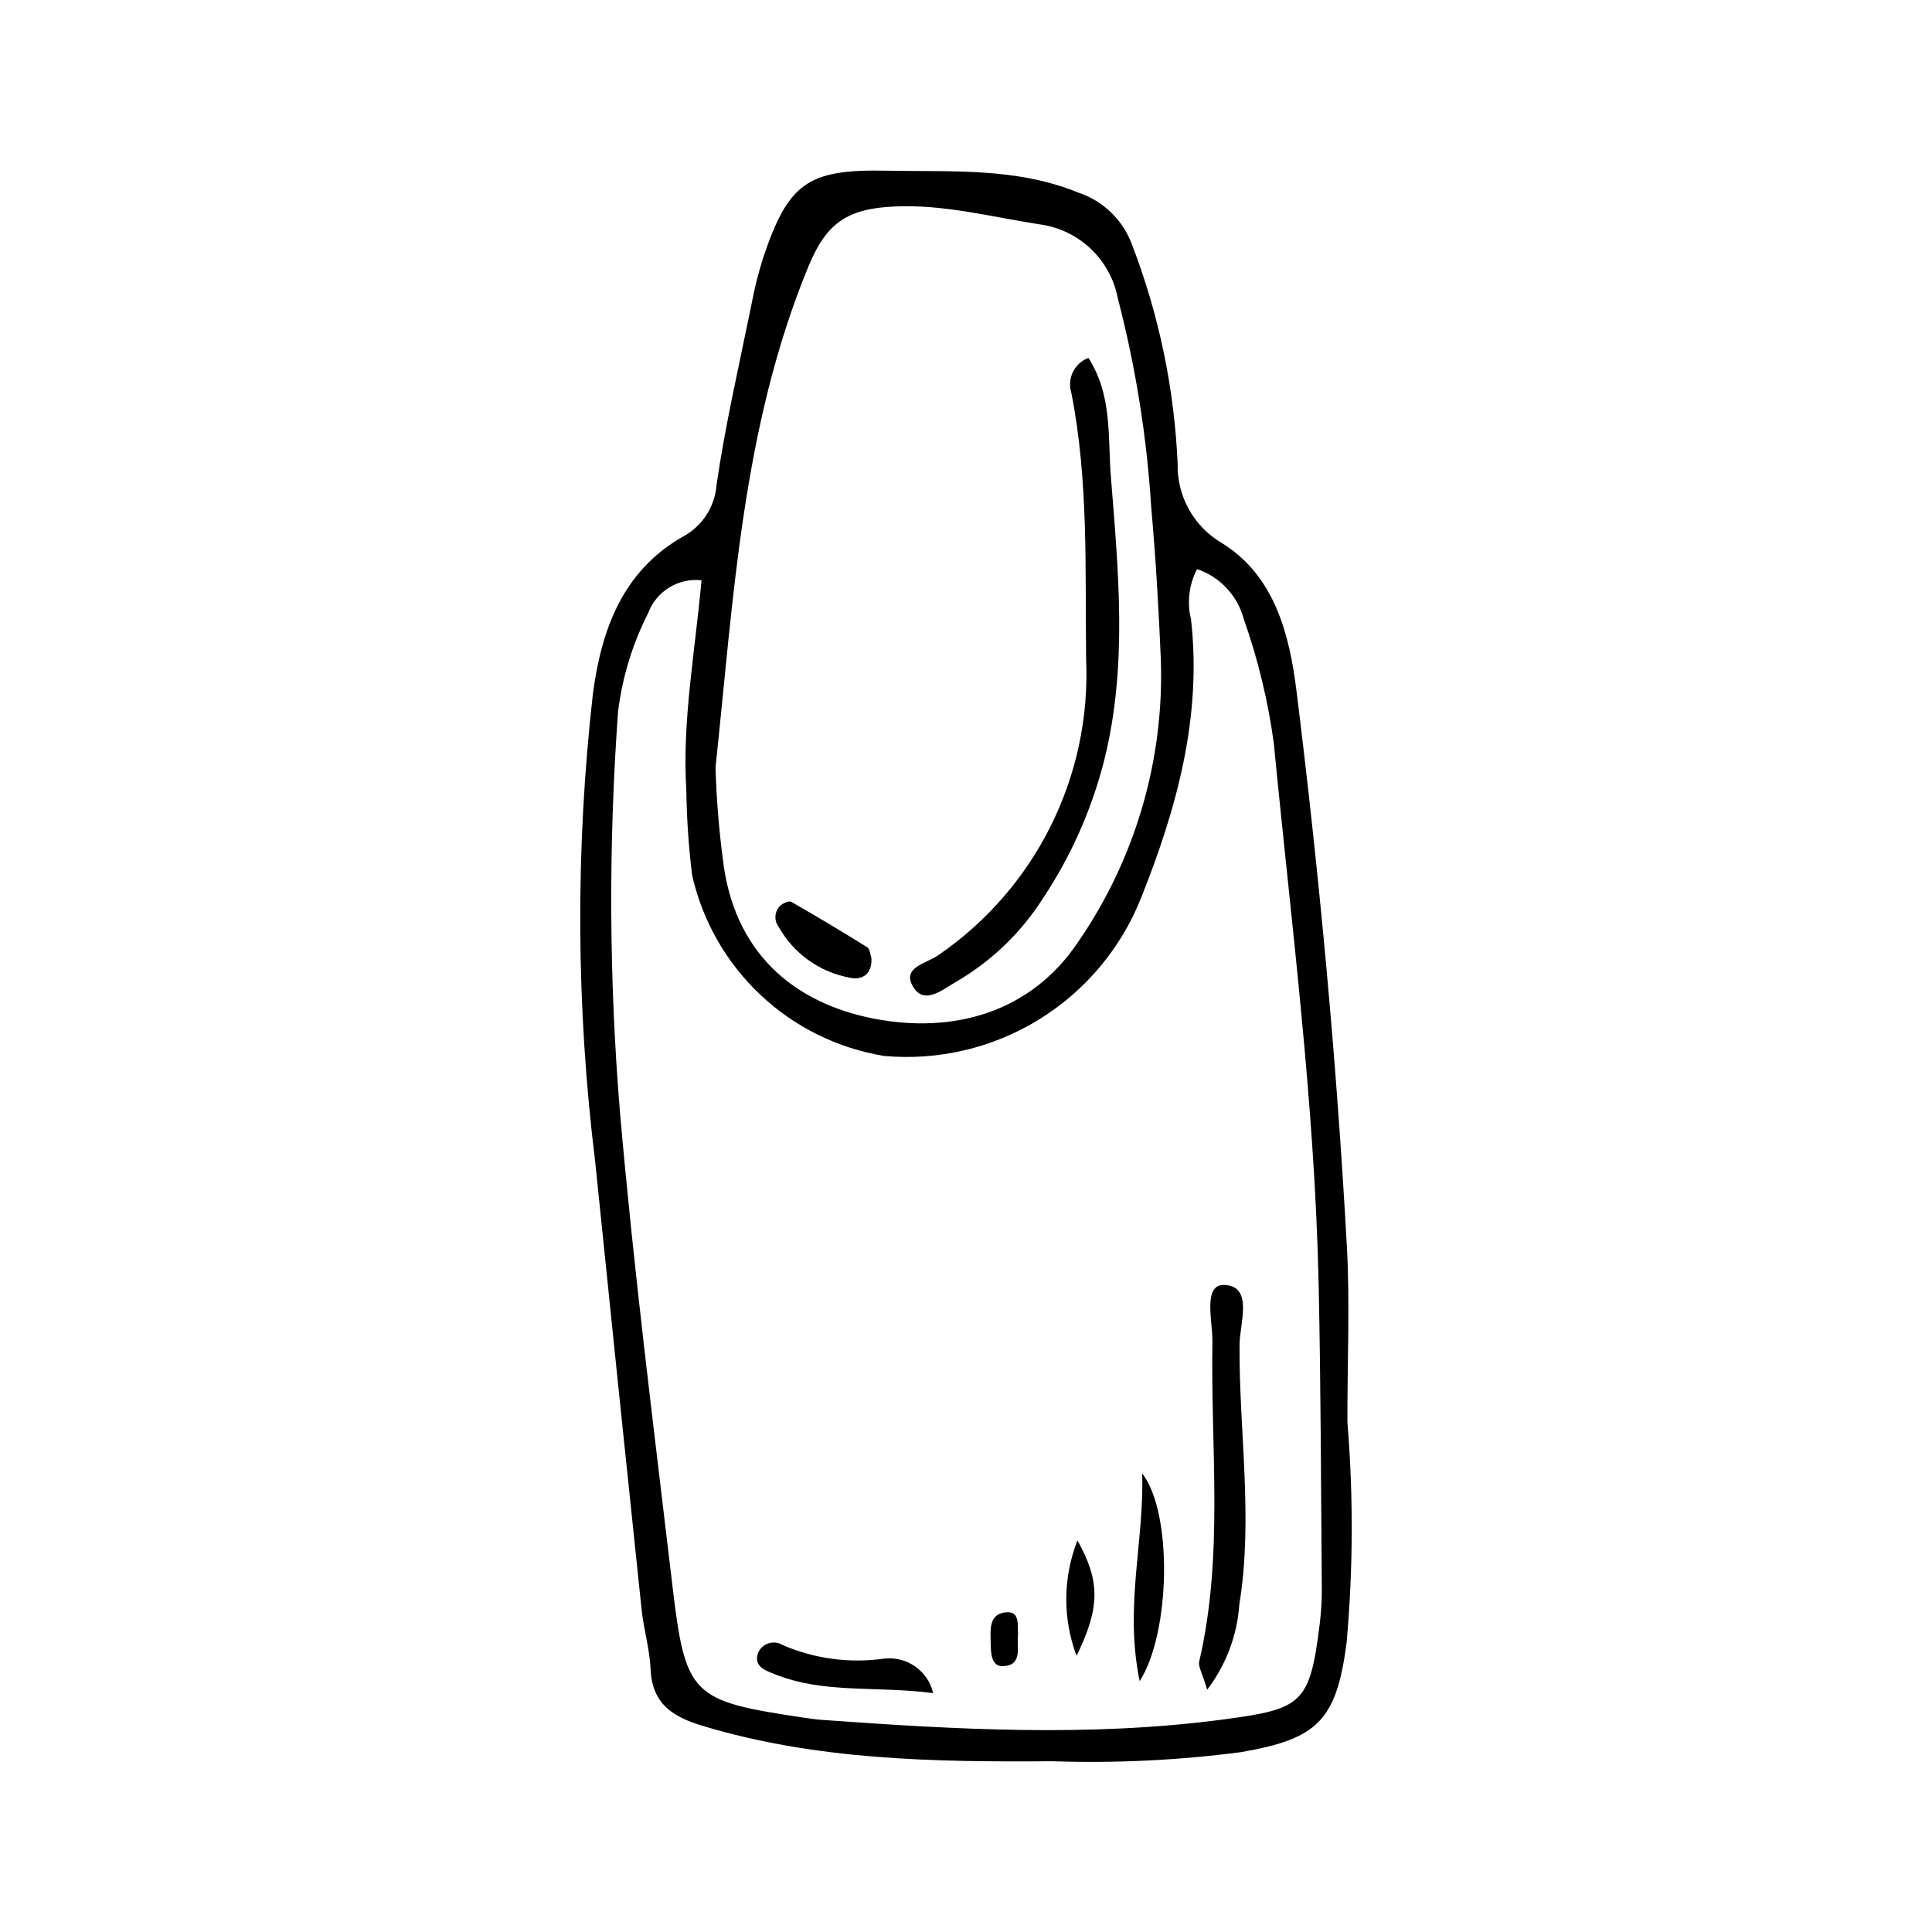 <?xml version="1.0" encoding="UTF-8"?>
<!-- Uploaded to: SVG Repo, www.svgrepo.com, Generator: SVG Repo Mixer Tools -->
<svg fill="#000000" width="800px" height="800px" version="1.1" viewBox="144 144 512 512" xmlns="http://www.w3.org/2000/svg">
 <g>
  <path d="m501.07 520.77c1.602 19.52 1.531 39.137-0.215 58.641-2.703 20.531-7.648 25.43-28.008 28.93-16.527 2.16-33.199 2.969-49.859 2.41-31.129 0.223-62.348-0.23-92.652-9.336-7.93-2.383-13.527-5.797-13.918-15.043-0.227-5.324-1.836-10.57-2.394-15.898-4.16-39.547-8.258-79.098-12.301-118.66v0.004c-5.059-41.121-5.262-82.691-0.609-123.86 2.215-16.812 7.707-32.469 23.707-41.656 5.215-2.731 8.645-7.961 9.07-13.832 2.32-15.926 5.984-31.66 9.191-47.449v-0.004c0.777-4.227 1.812-8.406 3.098-12.508 6.688-20 11.816-23.703 32.703-23.273 17.117 0.352 34.336-0.953 50.895 5.816v-0.004c6.578 2.188 11.801 7.246 14.203 13.746 7.148 18.586 11.234 38.203 12.105 58.094-0.102 4.25 0.938 8.445 3.016 12.152 2.074 3.707 5.109 6.789 8.785 8.922 13.988 8.719 17.852 24.332 19.68 39.023 6.098 49.055 10.676 98.301 13.383 147.68 0.789 14.469 0.121 29.02 0.121 46.109zm-171.16-222.99c-6.144-0.684-11.969 2.894-14.141 8.688-4.148 8.164-6.848 16.988-7.973 26.078-2.578 35.414-2.406 70.977 0.516 106.37 3.641 41.766 8.934 83.395 13.855 125.04 3.496 29.566 4.996 30.793 34.93 35.258 1.598 0.238 3.199 0.461 4.809 0.578 35.41 2.559 70.781 4.586 106.23-0.105 21.012-2.781 22.984-4.137 25.609-25.371v-0.004c0.395-3.207 0.574-6.438 0.547-9.668-0.223-26.891-0.258-53.785-0.848-80.668-1.055-47.906-7.269-95.398-11.875-143.02-1.523-11.207-4.188-22.23-7.953-32.895-1.656-6.203-6.297-11.176-12.375-13.25-2.148 4.106-2.719 8.855-1.605 13.352 2.918 25.973-3.816 50.184-13.262 73.852-5.324 13.367-14.824 24.66-27.082 32.195-12.258 7.539-26.621 10.914-40.953 9.633-12.289-2-23.699-7.625-32.77-16.152-9.074-8.531-15.391-19.574-18.145-31.715-0.922-7.465-1.434-14.969-1.539-22.488-1.137-18.316 2.269-36.375 4.023-55.703zm3.707 49.609c0.238 8.074 0.883 16.129 1.926 24.141 2.762 24.504 18.371 38.262 40.211 42.453 20.762 3.984 41.508-1.496 54.129-20.605l0.004 0.004c15.016-21.898 22.637-48.023 21.75-74.562-0.566-13.371-1.348-26.828-2.535-40.195l-0.004 0.004c-1.164-18.777-4.137-37.398-8.871-55.602-0.969-5.047-3.512-9.66-7.258-13.18-3.746-3.516-8.508-5.762-13.605-6.414-12.691-1.965-25.16-5.293-38.215-4.715-12.797 0.566-18.207 4.453-22.992 16.09-17.488 42.52-19.754 87.773-24.539 132.58z"/>
  <path d="m463.91 591.79c-1.328-4.508-2.418-6.152-2.109-7.469 6.547-28.039 3.008-56.449 3.504-84.719 0.094-5.312-2.672-15.359 3.219-15.078 7.711 0.367 4.004 10.266 3.965 15.816-0.16 22.945 3.684 45.883-0.055 68.855l0.004-0.004c-0.566 8.203-3.531 16.062-8.527 22.598z"/>
  <path d="m446.02 589.52c-4.102-19.855 1.285-37.41 0.66-55.062 8.117 10.359 7.57 42.23-0.66 55.062z"/>
  <path d="m391.3 592.7c-14.887-1.98-28.766 0.262-41.965-5.008-2.414-0.965-5.566-1.977-4.516-5.441 0.461-1.289 1.484-2.293 2.777-2.734 1.293-0.445 2.719-0.27 3.871 0.465 8.422 3.617 17.676 4.856 26.758 3.582 6.055-0.75 11.695 3.191 13.074 9.137z"/>
  <path d="m429.3 582.81c-3.711-9.867-3.625-20.766 0.238-30.574 5.996 10.723 6.082 17.68-0.238 30.574z"/>
  <path d="m413.79 577.13c-0.434 3.387 1.363 8.227-4.047 8.426-3.023 0.113-3.184-3.57-3.199-6.031-0.023-3.457-0.688-8.051 4.363-8.258 3.449-0.141 2.695 3.547 2.883 5.863z"/>
  <path d="m432.44 238.85c6.379 9.914 5.125 21.039 5.953 31.465 1.992 25.066 4.481 50.242-1.773 75.176-3.297 13.016-8.781 25.383-16.215 36.566-5.789 9.094-13.668 16.672-22.98 22.105-3.606 2.062-8.332 6.16-11.289 1.586-3.484-5.387 3.414-6.402 6.449-8.57v0.004c25.812-17.641 40.66-47.383 39.25-78.613-0.297-23.492 0.691-47.188-3.93-70.504-1.156-3.785 0.828-7.82 4.535-9.215z"/>
  <path d="m374.93 397.83c0.281 4.43-2.559 6.059-5.961 5.219-7.875-1.5-14.684-6.406-18.598-13.402-1.359-1.762-1.121-4.277 0.543-5.754 0.75-0.578 2.195-1.238 2.773-0.906 6.797 3.891 13.516 7.914 20.16 12.062 0.695 0.438 0.754 1.879 1.082 2.781z"/>
 </g>
</svg>